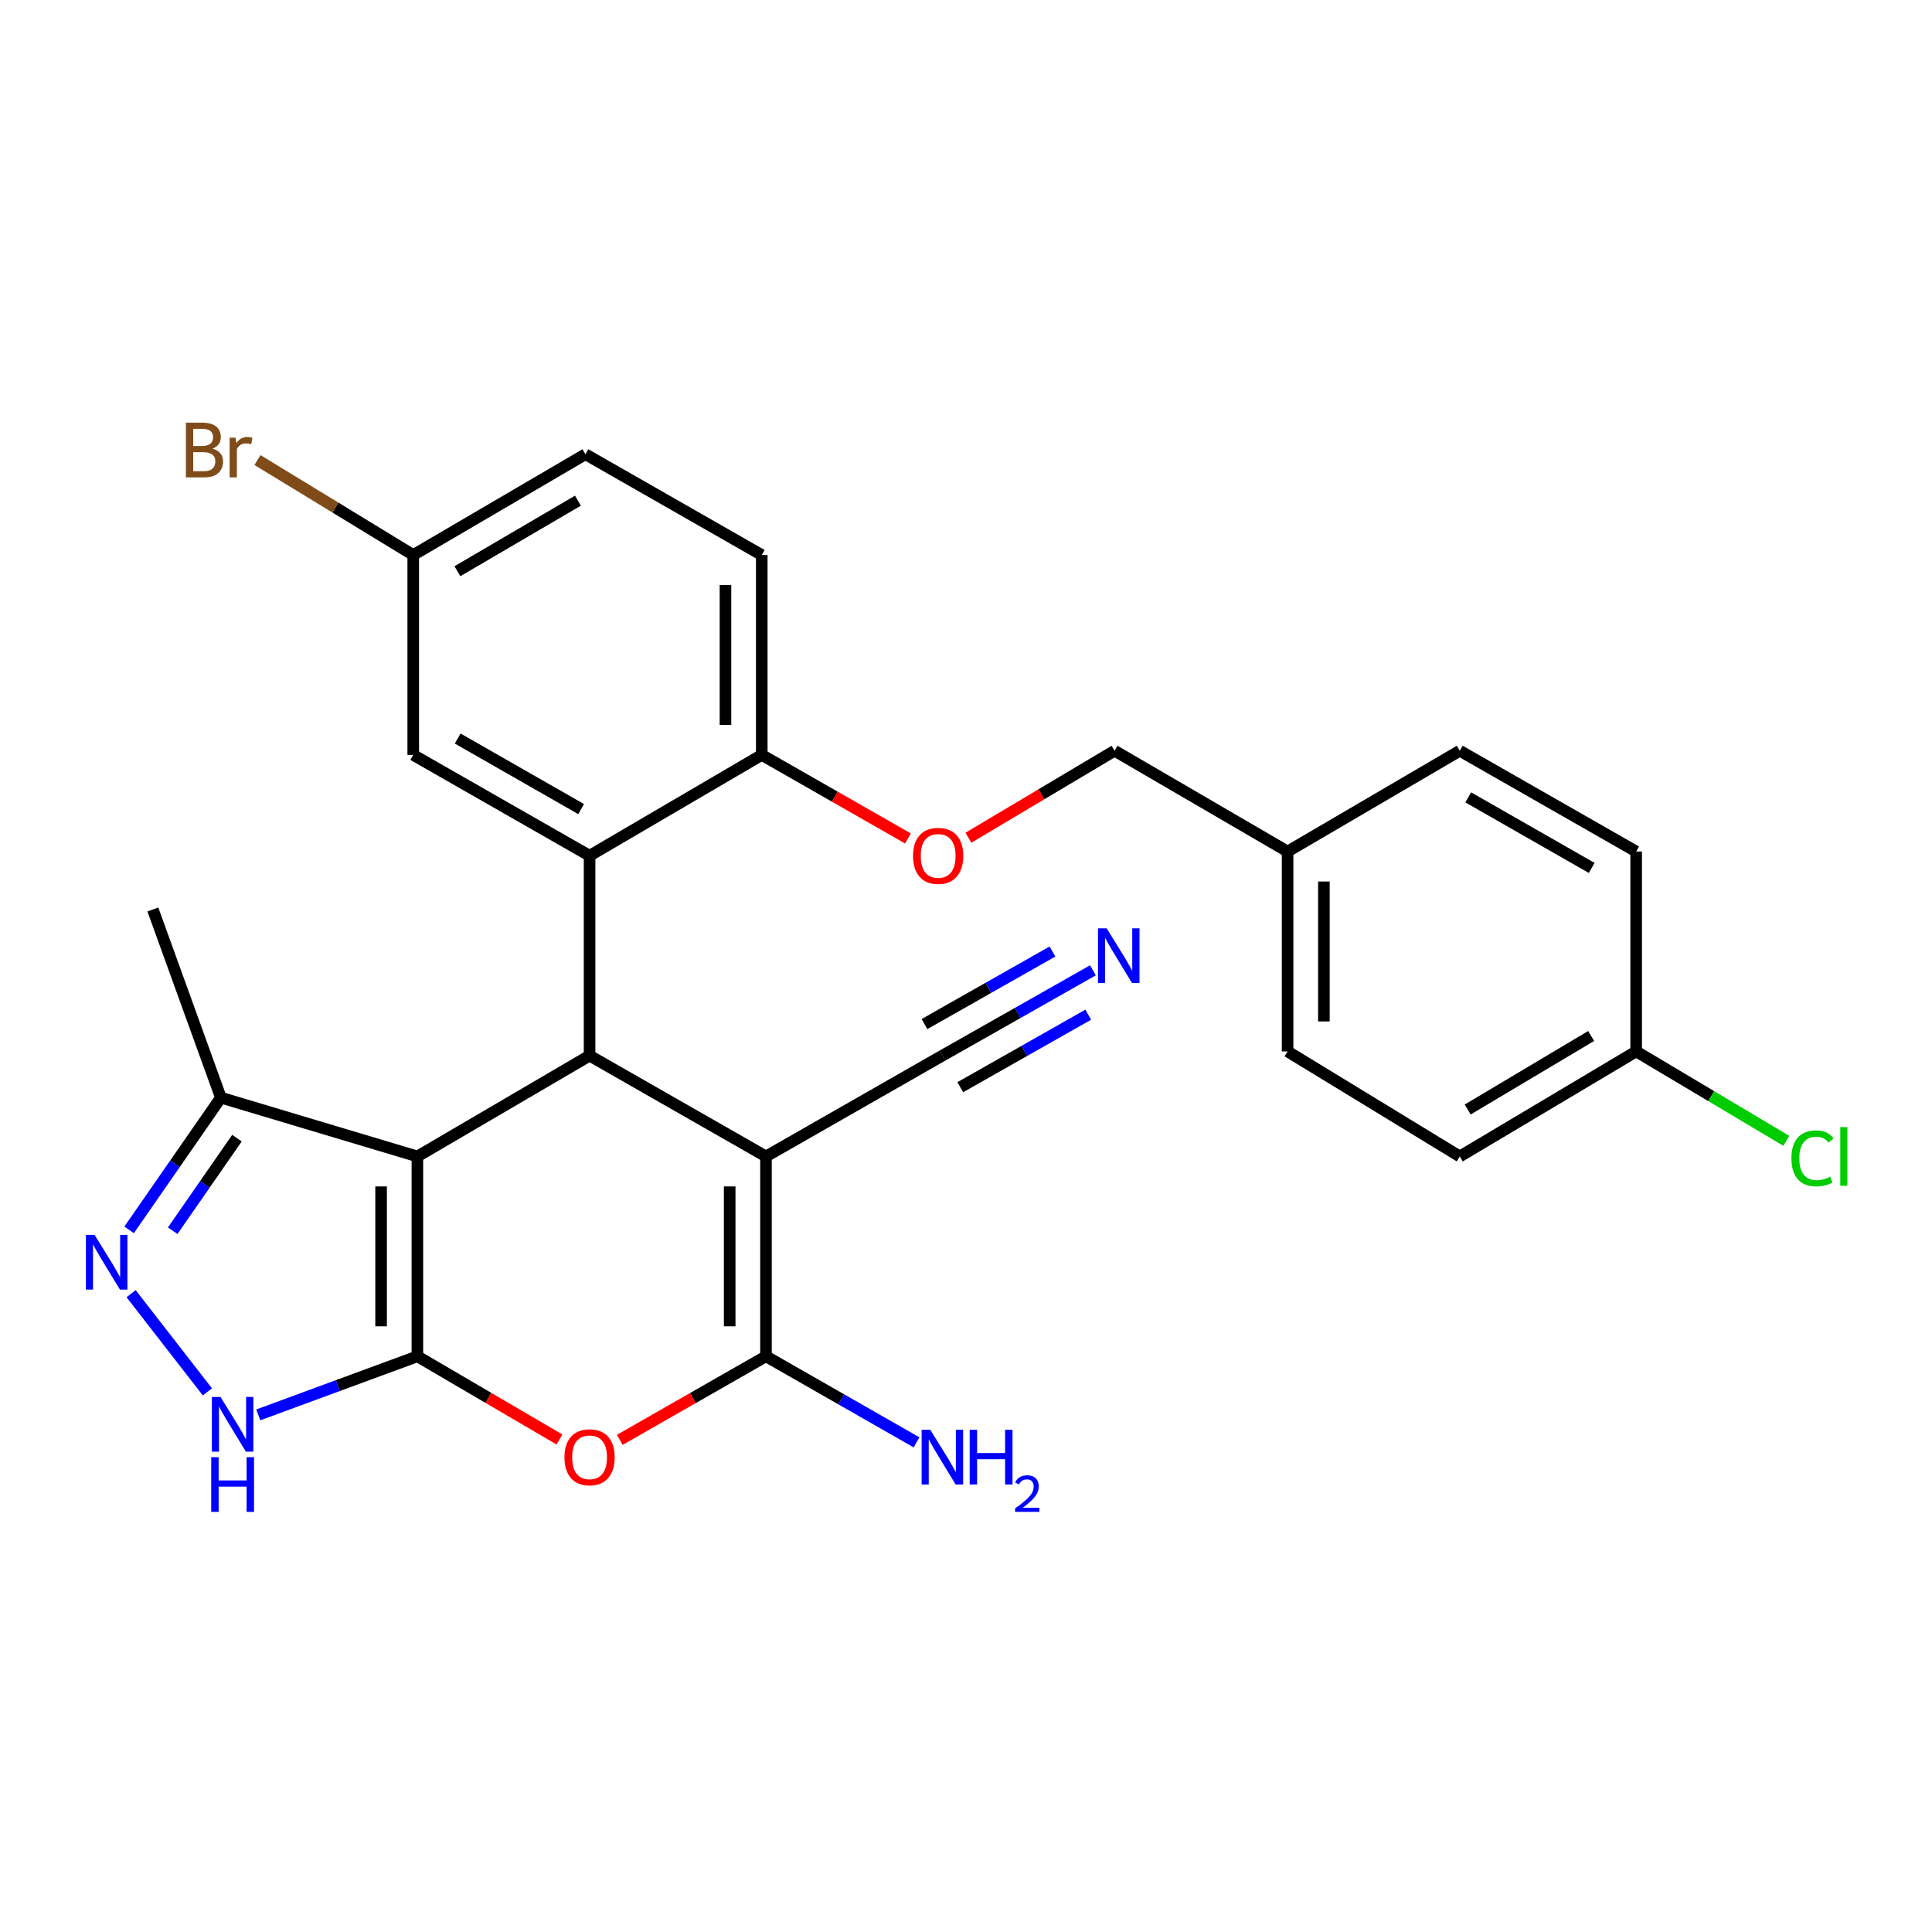 <?xml version='1.0' encoding='iso-8859-1'?>
<svg version='1.1' baseProfile='full'
              xmlns='http://www.w3.org/2000/svg'
                      xmlns:rdkit='http://www.rdkit.org/xml'
                      xmlns:xlink='http://www.w3.org/1999/xlink'
                  xml:space='preserve'
width='1000px' height='1000px' viewBox='0 0 1000 1000'>
<!-- END OF HEADER -->
<rect style='opacity:1.0;fill:#FFFFFF;stroke:none' width='1000' height='1000' x='0' y='0'> </rect>
<path class='bond-0' d='M 216.04,702.018 L 216.04,598.576' style='fill:none;fill-rule:evenodd;stroke:#000000;stroke-width:6px;stroke-linecap:butt;stroke-linejoin:miter;stroke-opacity:1' />
<path class='bond-0' d='M 197.255,686.501 L 197.255,614.092' style='fill:none;fill-rule:evenodd;stroke:#000000;stroke-width:6px;stroke-linecap:butt;stroke-linejoin:miter;stroke-opacity:1' />
<path class='bond-4' d='M 216.04,702.018 L 252.81,723.55' style='fill:none;fill-rule:evenodd;stroke:#000000;stroke-width:6px;stroke-linecap:butt;stroke-linejoin:miter;stroke-opacity:1' />
<path class='bond-4' d='M 252.81,723.55 L 289.581,745.083' style='fill:none;fill-rule:evenodd;stroke:#FF0000;stroke-width:6px;stroke-linecap:butt;stroke-linejoin:miter;stroke-opacity:1' />
<path class='bond-6' d='M 216.04,702.018 L 174.866,717.181' style='fill:none;fill-rule:evenodd;stroke:#000000;stroke-width:6px;stroke-linecap:butt;stroke-linejoin:miter;stroke-opacity:1' />
<path class='bond-6' d='M 174.866,717.181 L 133.692,732.345' style='fill:none;fill-rule:evenodd;stroke:#0000FF;stroke-width:6px;stroke-linecap:butt;stroke-linejoin:miter;stroke-opacity:1' />
<path class='bond-2' d='M 216.04,598.576 L 305.163,546.396' style='fill:none;fill-rule:evenodd;stroke:#000000;stroke-width:6px;stroke-linecap:butt;stroke-linejoin:miter;stroke-opacity:1' />
<path class='bond-8' d='M 216.04,598.576 L 114.33,568.134' style='fill:none;fill-rule:evenodd;stroke:#000000;stroke-width:6px;stroke-linecap:butt;stroke-linejoin:miter;stroke-opacity:1' />
<path class='bond-1' d='M 396.468,598.576 L 396.468,702.018' style='fill:none;fill-rule:evenodd;stroke:#000000;stroke-width:6px;stroke-linecap:butt;stroke-linejoin:miter;stroke-opacity:1' />
<path class='bond-1' d='M 377.683,614.092 L 377.683,686.501' style='fill:none;fill-rule:evenodd;stroke:#000000;stroke-width:6px;stroke-linecap:butt;stroke-linejoin:miter;stroke-opacity:1' />
<path class='bond-9' d='M 396.468,598.576 L 487.772,546.396' style='fill:none;fill-rule:evenodd;stroke:#000000;stroke-width:6px;stroke-linecap:butt;stroke-linejoin:miter;stroke-opacity:1' />
<path class='bond-29' d='M 396.468,598.576 L 305.163,546.396' style='fill:none;fill-rule:evenodd;stroke:#000000;stroke-width:6px;stroke-linecap:butt;stroke-linejoin:miter;stroke-opacity:1' />
<path class='bond-5' d='M 305.163,546.396 L 305.163,442.923' style='fill:none;fill-rule:evenodd;stroke:#000000;stroke-width:6px;stroke-linecap:butt;stroke-linejoin:miter;stroke-opacity:1' />
<path class='bond-3' d='M 396.468,702.018 L 358.63,723.646' style='fill:none;fill-rule:evenodd;stroke:#000000;stroke-width:6px;stroke-linecap:butt;stroke-linejoin:miter;stroke-opacity:1' />
<path class='bond-3' d='M 358.63,723.646 L 320.792,745.274' style='fill:none;fill-rule:evenodd;stroke:#FF0000;stroke-width:6px;stroke-linecap:butt;stroke-linejoin:miter;stroke-opacity:1' />
<path class='bond-14' d='M 396.468,702.018 L 435.435,724.292' style='fill:none;fill-rule:evenodd;stroke:#000000;stroke-width:6px;stroke-linecap:butt;stroke-linejoin:miter;stroke-opacity:1' />
<path class='bond-14' d='M 435.435,724.292 L 474.403,746.566' style='fill:none;fill-rule:evenodd;stroke:#0000FF;stroke-width:6px;stroke-linecap:butt;stroke-linejoin:miter;stroke-opacity:1' />
<path class='bond-11' d='M 305.163,442.923 L 394.286,390.743' style='fill:none;fill-rule:evenodd;stroke:#000000;stroke-width:6px;stroke-linecap:butt;stroke-linejoin:miter;stroke-opacity:1' />
<path class='bond-12' d='M 305.163,442.923 L 213.89,390.743' style='fill:none;fill-rule:evenodd;stroke:#000000;stroke-width:6px;stroke-linecap:butt;stroke-linejoin:miter;stroke-opacity:1' />
<path class='bond-12' d='M 300.795,418.788 L 236.904,382.262' style='fill:none;fill-rule:evenodd;stroke:#000000;stroke-width:6px;stroke-linecap:butt;stroke-linejoin:miter;stroke-opacity:1' />
<path class='bond-7' d='M 107.339,720.422 L 67.861,669.607' style='fill:none;fill-rule:evenodd;stroke:#0000FF;stroke-width:6px;stroke-linecap:butt;stroke-linejoin:miter;stroke-opacity:1' />
<path class='bond-28' d='M 66.836,636.571 L 90.583,602.352' style='fill:none;fill-rule:evenodd;stroke:#0000FF;stroke-width:6px;stroke-linecap:butt;stroke-linejoin:miter;stroke-opacity:1' />
<path class='bond-28' d='M 90.583,602.352 L 114.33,568.134' style='fill:none;fill-rule:evenodd;stroke:#000000;stroke-width:6px;stroke-linecap:butt;stroke-linejoin:miter;stroke-opacity:1' />
<path class='bond-28' d='M 89.393,637.015 L 106.016,613.062' style='fill:none;fill-rule:evenodd;stroke:#0000FF;stroke-width:6px;stroke-linecap:butt;stroke-linejoin:miter;stroke-opacity:1' />
<path class='bond-28' d='M 106.016,613.062 L 122.639,589.11' style='fill:none;fill-rule:evenodd;stroke:#000000;stroke-width:6px;stroke-linecap:butt;stroke-linejoin:miter;stroke-opacity:1' />
<path class='bond-27' d='M 114.33,568.134 L 79.119,470.745' style='fill:none;fill-rule:evenodd;stroke:#000000;stroke-width:6px;stroke-linecap:butt;stroke-linejoin:miter;stroke-opacity:1' />
<path class='bond-10' d='M 487.772,546.396 L 526.737,524.312' style='fill:none;fill-rule:evenodd;stroke:#000000;stroke-width:6px;stroke-linecap:butt;stroke-linejoin:miter;stroke-opacity:1' />
<path class='bond-10' d='M 526.737,524.312 L 565.703,502.228' style='fill:none;fill-rule:evenodd;stroke:#0000FF;stroke-width:6px;stroke-linecap:butt;stroke-linejoin:miter;stroke-opacity:1' />
<path class='bond-10' d='M 497.034,562.738 L 530.155,543.967' style='fill:none;fill-rule:evenodd;stroke:#000000;stroke-width:6px;stroke-linecap:butt;stroke-linejoin:miter;stroke-opacity:1' />
<path class='bond-10' d='M 530.155,543.967 L 563.276,525.196' style='fill:none;fill-rule:evenodd;stroke:#0000FF;stroke-width:6px;stroke-linecap:butt;stroke-linejoin:miter;stroke-opacity:1' />
<path class='bond-10' d='M 478.51,530.053 L 511.63,511.282' style='fill:none;fill-rule:evenodd;stroke:#000000;stroke-width:6px;stroke-linecap:butt;stroke-linejoin:miter;stroke-opacity:1' />
<path class='bond-10' d='M 511.63,511.282 L 544.751,492.511' style='fill:none;fill-rule:evenodd;stroke:#0000FF;stroke-width:6px;stroke-linecap:butt;stroke-linejoin:miter;stroke-opacity:1' />
<path class='bond-13' d='M 394.286,390.743 L 432.124,412.367' style='fill:none;fill-rule:evenodd;stroke:#000000;stroke-width:6px;stroke-linecap:butt;stroke-linejoin:miter;stroke-opacity:1' />
<path class='bond-13' d='M 432.124,412.367 L 469.962,433.991' style='fill:none;fill-rule:evenodd;stroke:#FF0000;stroke-width:6px;stroke-linecap:butt;stroke-linejoin:miter;stroke-opacity:1' />
<path class='bond-15' d='M 394.286,390.743 L 394.286,287.28' style='fill:none;fill-rule:evenodd;stroke:#000000;stroke-width:6px;stroke-linecap:butt;stroke-linejoin:miter;stroke-opacity:1' />
<path class='bond-15' d='M 375.502,375.224 L 375.502,302.8' style='fill:none;fill-rule:evenodd;stroke:#000000;stroke-width:6px;stroke-linecap:butt;stroke-linejoin:miter;stroke-opacity:1' />
<path class='bond-16' d='M 213.89,390.743 L 213.89,287.28' style='fill:none;fill-rule:evenodd;stroke:#000000;stroke-width:6px;stroke-linecap:butt;stroke-linejoin:miter;stroke-opacity:1' />
<path class='bond-17' d='M 501.247,433.605 L 539.071,411.094' style='fill:none;fill-rule:evenodd;stroke:#FF0000;stroke-width:6px;stroke-linecap:butt;stroke-linejoin:miter;stroke-opacity:1' />
<path class='bond-17' d='M 539.071,411.094 L 576.896,388.583' style='fill:none;fill-rule:evenodd;stroke:#000000;stroke-width:6px;stroke-linecap:butt;stroke-linejoin:miter;stroke-opacity:1' />
<path class='bond-30' d='M 394.286,287.28 L 303.013,235.111' style='fill:none;fill-rule:evenodd;stroke:#000000;stroke-width:6px;stroke-linecap:butt;stroke-linejoin:miter;stroke-opacity:1' />
<path class='bond-20' d='M 213.89,287.28 L 303.013,235.111' style='fill:none;fill-rule:evenodd;stroke:#000000;stroke-width:6px;stroke-linecap:butt;stroke-linejoin:miter;stroke-opacity:1' />
<path class='bond-20' d='M 236.748,295.667 L 299.134,259.148' style='fill:none;fill-rule:evenodd;stroke:#000000;stroke-width:6px;stroke-linecap:butt;stroke-linejoin:miter;stroke-opacity:1' />
<path class='bond-21' d='M 213.89,287.28 L 173.578,262.7' style='fill:none;fill-rule:evenodd;stroke:#000000;stroke-width:6px;stroke-linecap:butt;stroke-linejoin:miter;stroke-opacity:1' />
<path class='bond-21' d='M 173.578,262.7 L 133.266,238.119' style='fill:none;fill-rule:evenodd;stroke:#7F4C19;stroke-width:6px;stroke-linecap:butt;stroke-linejoin:miter;stroke-opacity:1' />
<path class='bond-19' d='M 576.896,388.583 L 666.457,440.752' style='fill:none;fill-rule:evenodd;stroke:#000000;stroke-width:6px;stroke-linecap:butt;stroke-linejoin:miter;stroke-opacity:1' />
<path class='bond-18' d='M 846.875,544.215 L 755.581,598.576' style='fill:none;fill-rule:evenodd;stroke:#000000;stroke-width:6px;stroke-linecap:butt;stroke-linejoin:miter;stroke-opacity:1' />
<path class='bond-18' d='M 823.57,536.229 L 759.664,574.282' style='fill:none;fill-rule:evenodd;stroke:#000000;stroke-width:6px;stroke-linecap:butt;stroke-linejoin:miter;stroke-opacity:1' />
<path class='bond-22' d='M 846.875,544.215 L 885.729,567.353' style='fill:none;fill-rule:evenodd;stroke:#000000;stroke-width:6px;stroke-linecap:butt;stroke-linejoin:miter;stroke-opacity:1' />
<path class='bond-22' d='M 885.729,567.353 L 924.583,590.491' style='fill:none;fill-rule:evenodd;stroke:#00CC00;stroke-width:6px;stroke-linecap:butt;stroke-linejoin:miter;stroke-opacity:1' />
<path class='bond-31' d='M 846.875,544.215 L 846.875,440.752' style='fill:none;fill-rule:evenodd;stroke:#000000;stroke-width:6px;stroke-linecap:butt;stroke-linejoin:miter;stroke-opacity:1' />
<path class='bond-25' d='M 666.457,440.752 L 755.581,388.583' style='fill:none;fill-rule:evenodd;stroke:#000000;stroke-width:6px;stroke-linecap:butt;stroke-linejoin:miter;stroke-opacity:1' />
<path class='bond-26' d='M 666.457,440.752 L 666.457,544.215' style='fill:none;fill-rule:evenodd;stroke:#000000;stroke-width:6px;stroke-linecap:butt;stroke-linejoin:miter;stroke-opacity:1' />
<path class='bond-26' d='M 685.242,456.272 L 685.242,528.695' style='fill:none;fill-rule:evenodd;stroke:#000000;stroke-width:6px;stroke-linecap:butt;stroke-linejoin:miter;stroke-opacity:1' />
<path class='bond-23' d='M 755.581,598.576 L 666.457,544.215' style='fill:none;fill-rule:evenodd;stroke:#000000;stroke-width:6px;stroke-linecap:butt;stroke-linejoin:miter;stroke-opacity:1' />
<path class='bond-24' d='M 846.875,440.752 L 755.581,388.583' style='fill:none;fill-rule:evenodd;stroke:#000000;stroke-width:6px;stroke-linecap:butt;stroke-linejoin:miter;stroke-opacity:1' />
<path class='bond-24' d='M 823.861,449.236 L 759.955,412.718' style='fill:none;fill-rule:evenodd;stroke:#000000;stroke-width:6px;stroke-linecap:butt;stroke-linejoin:miter;stroke-opacity:1' />
<path  class='atom-5' d='M 292.163 754.288
Q 292.163 747.488, 295.523 743.688
Q 298.883 739.888, 305.163 739.888
Q 311.443 739.888, 314.803 743.688
Q 318.163 747.488, 318.163 754.288
Q 318.163 761.168, 314.763 765.088
Q 311.363 768.968, 305.163 768.968
Q 298.923 768.968, 295.523 765.088
Q 292.163 761.208, 292.163 754.288
M 305.163 765.768
Q 309.483 765.768, 311.803 762.888
Q 314.163 759.968, 314.163 754.288
Q 314.163 748.728, 311.803 745.928
Q 309.483 743.088, 305.163 743.088
Q 300.843 743.088, 298.483 745.888
Q 296.163 748.688, 296.163 754.288
Q 296.163 760.008, 298.483 762.888
Q 300.843 765.768, 305.163 765.768
' fill='#FF0000'/>
<path  class='atom-7' d='M 114.144 723.079
L 123.424 738.079
Q 124.344 739.559, 125.824 742.239
Q 127.304 744.919, 127.384 745.079
L 127.384 723.079
L 131.144 723.079
L 131.144 751.399
L 127.264 751.399
L 117.304 734.999
Q 116.144 733.079, 114.904 730.879
Q 113.704 728.679, 113.344 727.999
L 113.344 751.399
L 109.664 751.399
L 109.664 723.079
L 114.144 723.079
' fill='#0000FF'/>
<path  class='atom-7' d='M 109.324 754.231
L 113.164 754.231
L 113.164 766.271
L 127.644 766.271
L 127.644 754.231
L 131.484 754.231
L 131.484 782.551
L 127.644 782.551
L 127.644 769.471
L 113.164 769.471
L 113.164 782.551
L 109.324 782.551
L 109.324 754.231
' fill='#0000FF'/>
<path  class='atom-8' d='M 48.95 639.163
L 58.23 654.163
Q 59.15 655.643, 60.63 658.323
Q 62.11 661.003, 62.19 661.163
L 62.19 639.163
L 65.95 639.163
L 65.95 667.483
L 62.07 667.483
L 52.11 651.083
Q 50.95 649.163, 49.71 646.963
Q 48.51 644.763, 48.15 644.083
L 48.15 667.483
L 44.47 667.483
L 44.47 639.163
L 48.95 639.163
' fill='#0000FF'/>
<path  class='atom-11' d='M 572.806 480.494
L 582.086 495.494
Q 583.006 496.974, 584.486 499.654
Q 585.966 502.334, 586.046 502.494
L 586.046 480.494
L 589.806 480.494
L 589.806 508.814
L 585.926 508.814
L 575.966 492.414
Q 574.806 490.494, 573.566 488.294
Q 572.366 486.094, 572.006 485.414
L 572.006 508.814
L 568.326 508.814
L 568.326 480.494
L 572.806 480.494
' fill='#0000FF'/>
<path  class='atom-14' d='M 472.591 443.003
Q 472.591 436.203, 475.951 432.403
Q 479.311 428.603, 485.591 428.603
Q 491.871 428.603, 495.231 432.403
Q 498.591 436.203, 498.591 443.003
Q 498.591 449.883, 495.191 453.803
Q 491.791 457.683, 485.591 457.683
Q 479.351 457.683, 475.951 453.803
Q 472.591 449.923, 472.591 443.003
M 485.591 454.483
Q 489.911 454.483, 492.231 451.603
Q 494.591 448.683, 494.591 443.003
Q 494.591 437.443, 492.231 434.643
Q 489.911 431.803, 485.591 431.803
Q 481.271 431.803, 478.911 434.603
Q 476.591 437.403, 476.591 443.003
Q 476.591 448.723, 478.911 451.603
Q 481.271 454.483, 485.591 454.483
' fill='#FF0000'/>
<path  class='atom-15' d='M 481.512 740.048
L 490.792 755.048
Q 491.712 756.528, 493.192 759.208
Q 494.672 761.888, 494.752 762.048
L 494.752 740.048
L 498.512 740.048
L 498.512 768.368
L 494.632 768.368
L 484.672 751.968
Q 483.512 750.048, 482.272 747.848
Q 481.072 745.648, 480.712 744.968
L 480.712 768.368
L 477.032 768.368
L 477.032 740.048
L 481.512 740.048
' fill='#0000FF'/>
<path  class='atom-15' d='M 501.912 740.048
L 505.752 740.048
L 505.752 752.088
L 520.232 752.088
L 520.232 740.048
L 524.072 740.048
L 524.072 768.368
L 520.232 768.368
L 520.232 755.288
L 505.752 755.288
L 505.752 768.368
L 501.912 768.368
L 501.912 740.048
' fill='#0000FF'/>
<path  class='atom-15' d='M 525.445 767.374
Q 526.131 765.606, 527.768 764.629
Q 529.405 763.626, 531.675 763.626
Q 534.5 763.626, 536.084 765.157
Q 537.668 766.688, 537.668 769.407
Q 537.668 772.179, 535.609 774.766
Q 533.576 777.354, 529.352 780.416
L 537.985 780.416
L 537.985 782.528
L 525.392 782.528
L 525.392 780.759
Q 528.877 778.278, 530.936 776.43
Q 533.022 774.582, 534.025 772.918
Q 535.028 771.255, 535.028 769.539
Q 535.028 767.744, 534.131 766.741
Q 533.233 765.738, 531.675 765.738
Q 530.171 765.738, 529.167 766.345
Q 528.164 766.952, 527.451 768.298
L 525.445 767.374
' fill='#0000FF'/>
<path  class='atom-22' d='M 109.976 232.21
Q 112.696 232.97, 114.056 234.65
Q 115.456 236.29, 115.456 238.73
Q 115.456 242.65, 112.936 244.89
Q 110.456 247.09, 105.736 247.09
L 96.216 247.09
L 96.216 218.77
L 104.576 218.77
Q 109.416 218.77, 111.856 220.73
Q 114.296 222.69, 114.296 226.29
Q 114.296 230.57, 109.976 232.21
M 100.016 221.97
L 100.016 230.85
L 104.576 230.85
Q 107.376 230.85, 108.816 229.73
Q 110.296 228.57, 110.296 226.29
Q 110.296 221.97, 104.576 221.97
L 100.016 221.97
M 105.736 243.89
Q 108.496 243.89, 109.976 242.57
Q 111.456 241.25, 111.456 238.73
Q 111.456 236.41, 109.816 235.25
Q 108.216 234.05, 105.136 234.05
L 100.016 234.05
L 100.016 243.89
L 105.736 243.89
' fill='#7F4C19'/>
<path  class='atom-22' d='M 121.896 226.53
L 122.336 229.37
Q 124.496 226.17, 128.016 226.17
Q 129.136 226.17, 130.656 226.57
L 130.056 229.93
Q 128.336 229.53, 127.376 229.53
Q 125.696 229.53, 124.576 230.21
Q 123.496 230.85, 122.616 232.41
L 122.616 247.09
L 118.856 247.09
L 118.856 226.53
L 121.896 226.53
' fill='#7F4C19'/>
<path  class='atom-23' d='M 927.239 599.556
Q 927.239 592.516, 930.519 588.836
Q 933.839 585.116, 940.119 585.116
Q 945.959 585.116, 949.079 589.236
L 946.439 591.396
Q 944.159 588.396, 940.119 588.396
Q 935.839 588.396, 933.559 591.276
Q 931.319 594.116, 931.319 599.556
Q 931.319 605.156, 933.639 608.036
Q 935.999 610.916, 940.559 610.916
Q 943.679 610.916, 947.319 609.036
L 948.439 612.036
Q 946.959 612.996, 944.719 613.556
Q 942.479 614.116, 939.999 614.116
Q 933.839 614.116, 930.519 610.356
Q 927.239 606.596, 927.239 599.556
' fill='#00CC00'/>
<path  class='atom-23' d='M 952.519 583.396
L 956.199 583.396
L 956.199 613.756
L 952.519 613.756
L 952.519 583.396
' fill='#00CC00'/>
</svg>
